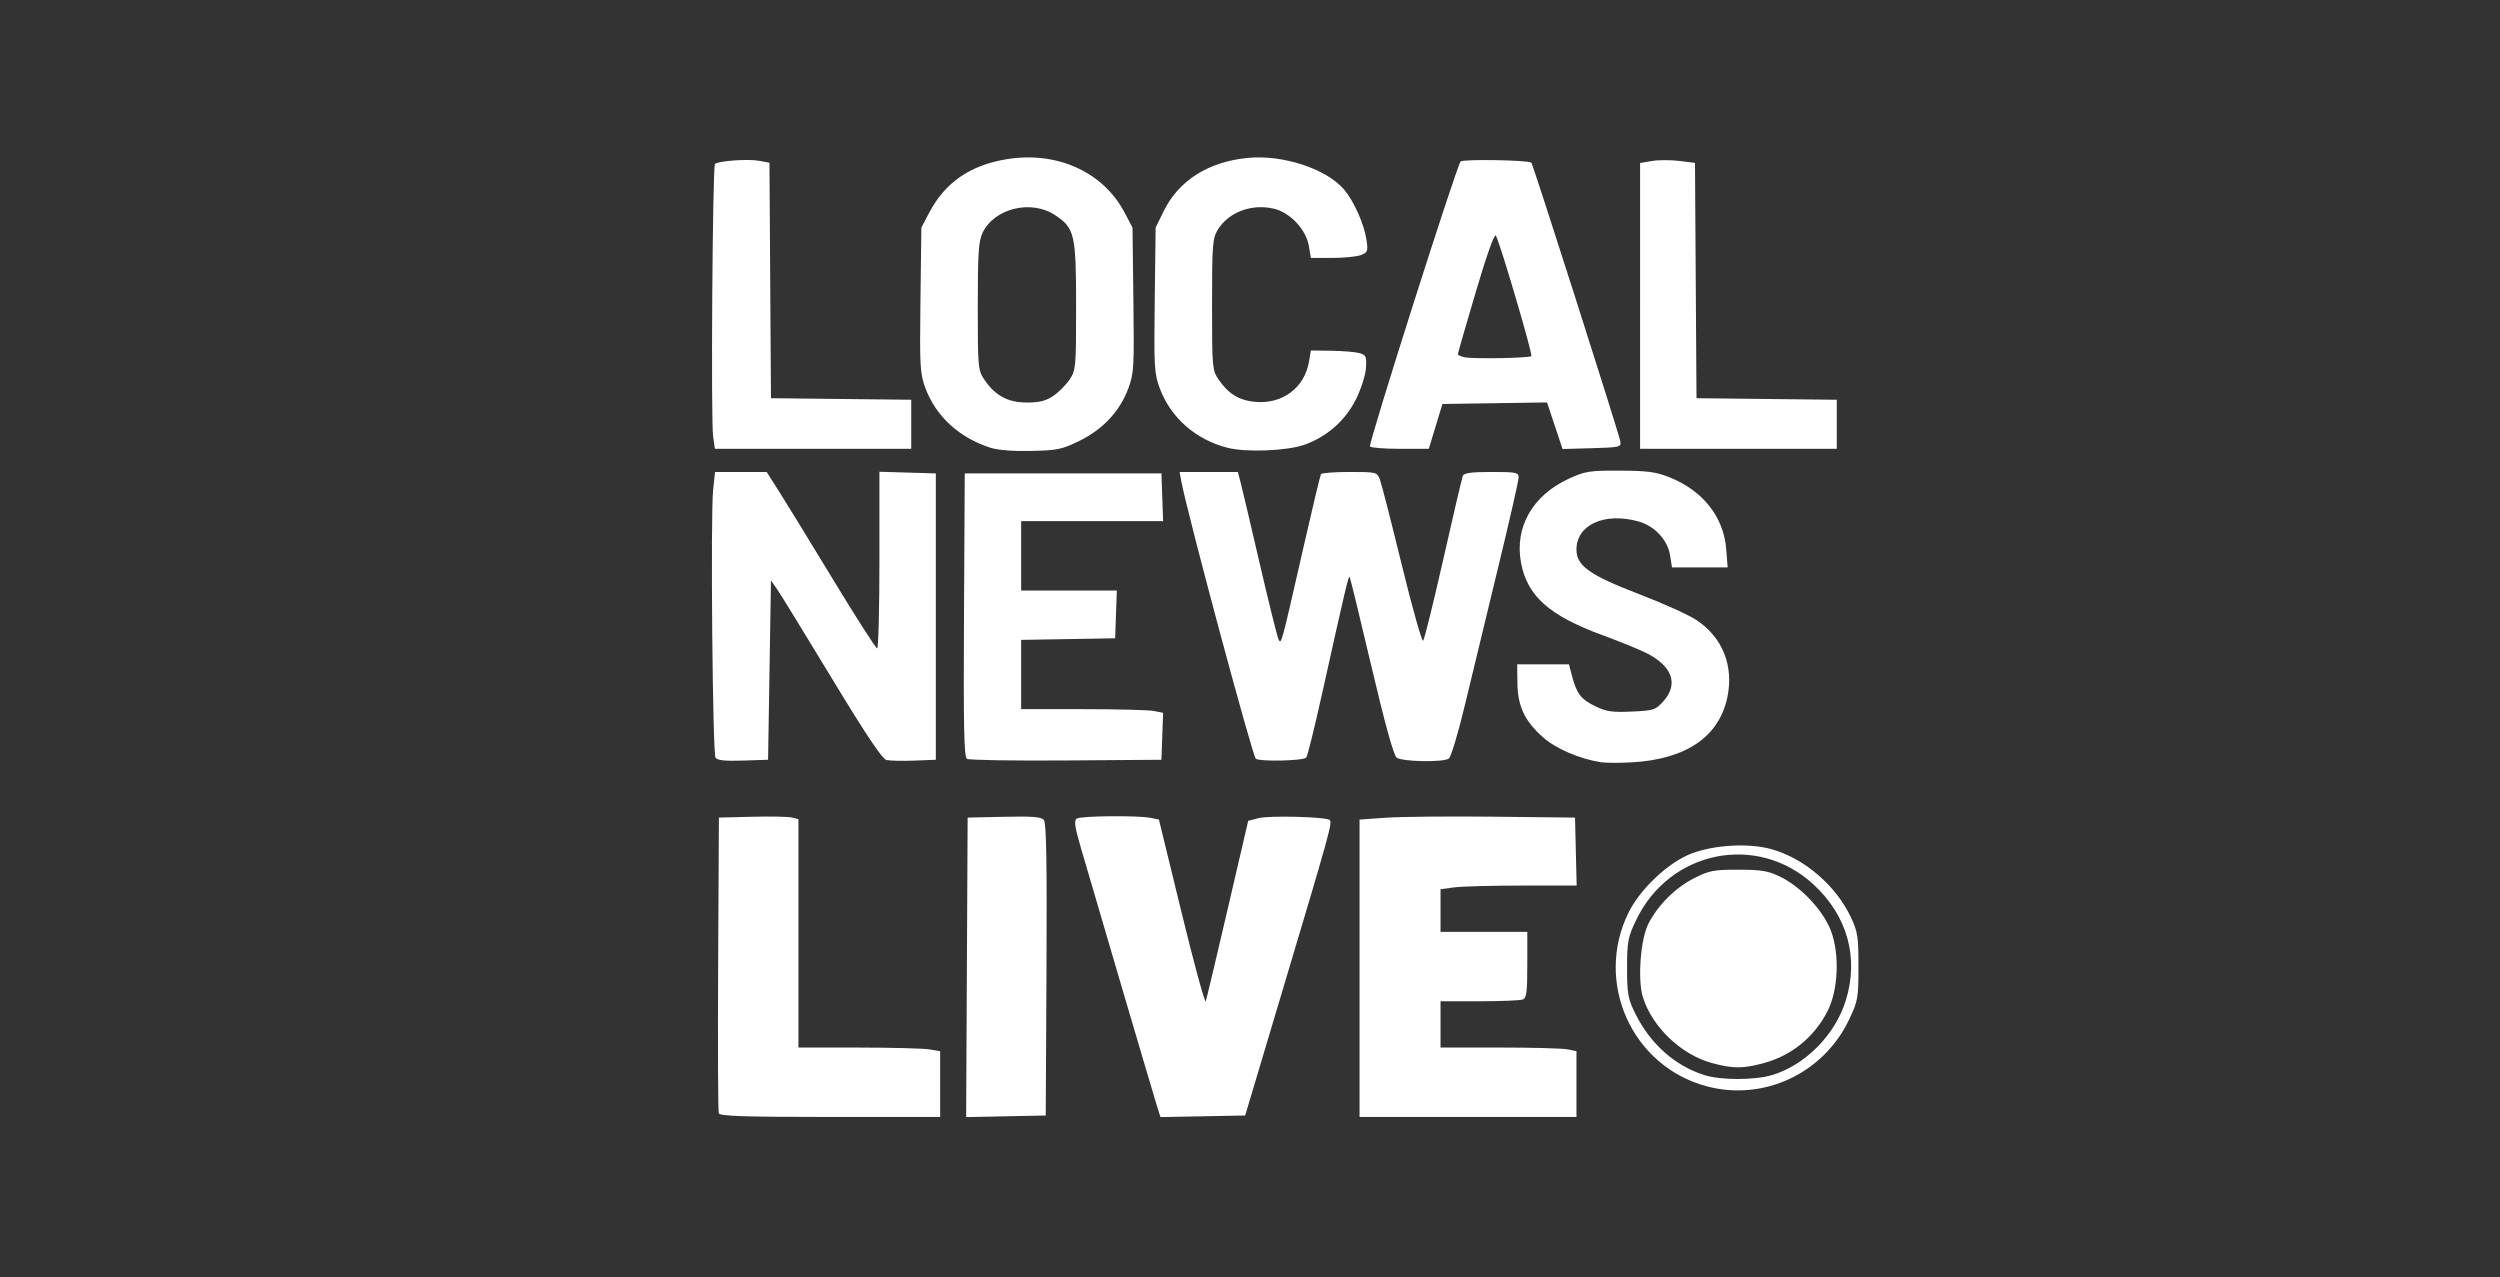 <?xml version="1.0" encoding="UTF-8" standalone="no"?>
<svg
   width="1566"
   height="800"
   viewBox="0 0 1566 800"
   preserveAspectRatio="xMidYMid"
   version="1.1"
   id="svg1"
   sodipodi:docname="lnl4.svg"
   inkscape:version="1.4 (e7c3feb1, 2024-10-09)"
   xml:space="preserve"
   xmlns:inkscape="http://www.inkscape.org/namespaces/inkscape"
   xmlns:sodipodi="http://sodipodi.sourceforge.net/DTD/sodipodi-0.dtd"
   xmlns="http://www.w3.org/2000/svg"
   xmlns:svg="http://www.w3.org/2000/svg"><rect x="0" y="0" width="1566" height="800" fill="#333333" stroke="none"/><defs
     id="defs1"><style
       id="style1">.cls-1{isolation:isolate;}</style></defs><sodipodi:namedview
     id="namedview1"
     pagecolor="#ffffff"
     bordercolor="#000000"
     borderopacity="0.25"
     inkscape:showpageshadow="2"
     inkscape:pageopacity="0.0"
     inkscape:pagecheckerboard="0"
     inkscape:deskcolor="#d1d1d1"
     inkscape:zoom="0.21534145"
     inkscape:cx="798.7315"
     inkscape:cy="338.99651"
     inkscape:window-width="1568"
     inkscape:window-height="761"
     inkscape:window-x="160"
     inkscape:window-y="202"
     inkscape:window-maximized="0"
     inkscape:current-layer="svg1" /><path
     style="fill:#ffffff;stroke-width:1.812"
     d="m 450.248,697.389 c -0.477,-1.246 -0.655,-43.436 -0.396,-93.757 l 0.471,-91.492 20.835,-0.526 c 11.459,-0.289 22.669,-0.07 24.911,0.487 l 4.076,1.013 v 71.529 71.529 l 37.593,0.02 c 20.676,0.011 40.651,0.525 44.387,1.143 l 6.794,1.123 v 20.598 20.598 h -68.902 c -53.451,0 -69.097,-0.508 -69.77,-2.265 z m 155.414,-91.441 0.469,-93.808 22.834,-0.505 c 17.778,-0.393 23.298,0.054 24.928,2.018 1.537,1.852 1.969,26.807 1.624,93.809 l -0.47,91.286 -24.928,0.504 -24.928,0.504 z m 119.37,87.865 c -2.024,-6.352 -40.37,-136.461 -48.167,-163.427 -3.668,-12.688 -4.181,-16.492 -2.377,-17.637 2.657,-1.686 38.21,-2.033 46.126,-0.45 l 5.327,1.065 14.202,58.269 c 7.811,32.048 14.628,57.046 15.147,55.551 0.52,-1.495 6.712,-27.535 13.761,-57.867 l 12.816,-55.149 6.341,-1.661 c 6.85,-1.794 42.698,-0.849 44.726,1.18 1.699,1.699 0.238,6.993 -28.063,101.721 l -24.899,83.339 -26.525,0.5 -26.525,0.5 z M 851.619,606.519 V 513.384 l 16.758,-1.18 c 9.217,-0.649 39.586,-0.929 67.487,-0.622 l 50.728,0.558 0.511,21.288 0.51,21.288 h -34.227 c -18.825,0 -38.01,0.518 -42.633,1.152 l -8.406,1.152 v 13.342 13.342 h 27.176 27.176 v 20.641 c 0,17.151 -0.484,20.827 -2.866,21.741 -1.576,0.605 -13.805,1.1 -27.176,1.1 h -24.31 v 14.494 14.494 h 36.914 c 20.303,0 39.462,0.51 42.575,1.132 l 5.662,1.132 v 20.608 20.608 H 919.559 851.619 Z M 1069.026,680.443 c -46.814,-12.525 -70.444,-65.063 -48.924,-108.775 7.305,-14.839 24.965,-31.451 39.291,-36.959 14.51,-5.579 36.477,-6.754 50.562,-2.705 20.558,5.909 40.08,22.732 49.481,42.64 4.215,8.927 4.705,12.133 4.705,30.799 0,19.693 -0.319,21.507 -5.813,33.107 -16.033,33.848 -53.564,51.454 -89.302,41.892 z m 40.977,-7.022 c 20.783,-6.172 39.611,-25.246 46.254,-46.858 8.223,-26.755 0.947,-52.887 -20.167,-72.435 -35.245,-32.63 -90.356,-21.572 -111.275,22.327 -5.115,10.735 -5.611,13.379 -5.611,29.893 3e-4,16.118 0.553,19.242 5.006,28.306 9.393,19.121 24.979,33.021 43.523,38.817 10.36,3.238 31.28,3.212 42.271,-0.051 z m -37.354,-7.454 c -19.328,-5.138 -37.655,-22.513 -43.523,-41.262 -3.428,-10.953 -1.504,-36.552 3.469,-46.164 6.101,-11.792 16.903,-22.526 28.657,-28.476 9.428,-4.772 12.234,-5.308 27.702,-5.284 14.529,0.022 18.623,0.715 26.27,4.446 13.082,6.383 26.905,21.174 31.717,33.938 5.539,14.692 4.532,37.262 -2.246,50.36 -8.563,16.548 -22.816,27.97 -40.723,32.634 -12.593,3.28 -18.393,3.244 -31.324,-0.193 z m -69.751,-188.498 c -13.19,-2.02 -28.163,-8.425 -36.17,-15.473 -11.612,-10.221 -16.036,-19.523 -16.221,-34.101 l -0.149,-11.776 h 16.219 16.219 l 1.898,7.247 c 2.915,11.127 5.66,14.705 14.607,19.036 6.9,3.34 10.617,3.881 22.845,3.326 13.828,-0.628 14.884,-0.976 19.872,-6.559 9.549,-10.687 5.526,-21.942 -10.764,-30.116 -4.635,-2.325 -16.815,-7.292 -27.068,-11.037 -33.615,-12.279 -47.52,-24.596 -51.416,-45.543 -4.124,-22.178 7.15,-42.077 29.75,-52.509 10.445,-4.821 12.927,-5.218 32.154,-5.146 17.125,0.065 22.635,0.793 30.943,4.088 20.948,8.309 34.038,24.764 35.647,44.816 l 0.939,11.704 h -17.438 -17.438 l -1.22,-7.7 c -1.513,-9.543 -9.716,-18.307 -19.742,-21.091 -21.32,-5.919 -38.867,2.052 -38.867,17.657 0,10.127 8.223,15.965 39.263,27.878 14.909,5.722 31.04,13.008 35.847,16.193 16.405,10.866 23.544,28.695 19.404,48.459 -5.179,24.724 -25.926,38.826 -59.897,40.714 -7.58,0.421 -16.228,0.391 -19.217,-0.067 z m -554.691,-2.854 c -1.839,-2.846 -3.179,-151.801 -1.508,-167.653 l 1.194,-11.323 h 16.173 16.173 l 7.776,12.229 c 4.277,6.726 19.525,31.592 33.885,55.258 14.36,23.666 26.753,43.028 27.541,43.028 0.787,0 1.432,-24.895 1.432,-55.323 v -55.323 l 17.664,0.519 17.664,0.519 v 89.68 89.68 l -13.567,0.541 c -7.462,0.298 -15.286,0.109 -17.389,-0.418 -2.675,-0.671 -12.962,-16.062 -34.269,-51.269 -16.746,-27.671 -32.156,-52.756 -34.246,-55.745 l -3.798,-5.435 -0.906,56.163 -0.906,56.163 -15.703,0.521 c -11.296,0.375 -16.127,-0.134 -17.211,-1.812 z m 157.453,0.706 c -1.795,-1.15 -2.182,-20.401 -1.812,-90.119 l 0.47,-88.657 h 61.599 61.599 l 0.526,14.947 0.526,14.947 h -44.46 -44.46 v 21.741 21.741 h 29.967 29.967 l -0.526,14.947 -0.526,14.947 -29.44,0.498 -29.44,0.498 v 21.696 21.696 h 38.726 c 21.299,0 41.305,0.516 44.457,1.146 l 5.731,1.146 -0.522,14.706 -0.522,14.706 -59.787,0.439 c -32.883,0.241 -60.814,-0.219 -62.069,-1.024 z m 180.988,-0.029 C 784.617,473.924 743.88,322.245 740.027,301.701 l -1.137,-6.062 h 18.249 18.249 l 1.784,6.794 c 0.981,3.737 6.408,26.768 12.059,51.181 5.651,24.413 10.917,45.575 11.703,47.027 1.703,3.15 1.551,3.713 15.372,-56.992 5.672,-24.911 10.686,-45.905 11.144,-46.652 0.457,-0.747 8.549,-1.359 17.981,-1.359 16.811,0 17.185,0.093 18.944,4.72 0.987,2.596 7.168,26.723 13.736,53.615 6.568,26.892 12.578,48.207 13.355,47.367 0.778,-0.841 6.466,-23.857 12.642,-51.147 6.175,-27.29 11.654,-50.73 12.175,-52.087 0.706,-1.841 5.274,-2.468 17.965,-2.468 15.618,0 17.018,0.288 17.018,3.505 0,1.928 -5.809,27.405 -12.91,56.616 -7.1,29.211 -16.393,67.687 -20.65,85.501 -4.257,17.814 -8.842,33.088 -10.19,33.942 -3.852,2.441 -29.434,1.927 -32.706,-0.657 -1.854,-1.464 -7.45,-21.772 -15.833,-57.458 -7.131,-30.356 -13.254,-55.482 -13.607,-55.835 -0.679,-0.679 -2.982,9.12 -17.056,72.553 -4.811,21.686 -9.346,40.026 -10.076,40.757 -2.012,2.012 -28.769,2.629 -31.589,0.729 z M 620.237,280.408 c -19.354,-6.249 -33.936,-19.607 -40.472,-37.075 -3.488,-9.324 -3.709,-13.163 -3.185,-55.401 l 0.563,-45.383 4.982,-9.451 c 9.906,-18.791 25.554,-29.589 48.331,-33.351 31.541,-5.209 60.523,7.859 73.96,33.351 l 4.982,9.451 0.563,45.383 c 0.526,42.408 0.314,46.048 -3.231,55.524 -5.286,14.129 -15.84,25.445 -30.441,32.641 -10.934,5.388 -13.812,5.994 -30.251,6.365 -11.467,0.259 -20.983,-0.498 -25.802,-2.054 z m 39.482,-32.369 c 3.362,-2.266 7.967,-6.87 10.232,-10.232 3.974,-5.897 4.119,-7.517 4.119,-45.882 0,-45.277 -0.867,-49.018 -13.253,-57.215 -14.915,-9.87 -38.079,-4.188 -45.344,11.123 -2.51,5.289 -3.001,12.828 -3.001,46.093 0,38.365 0.145,39.985 4.119,45.882 6.756,10.025 14.799,14.352 26.68,14.352 7.749,0 11.864,-1.031 16.447,-4.119 z m 109.256,32.476 c -19.926,-5.083 -35.579,-18.791 -42.46,-37.181 -3.488,-9.324 -3.709,-13.163 -3.185,-55.401 l 0.563,-45.383 5.084,-10.353 c 9.364,-19.07 27.802,-30.781 52.346,-33.252 22.182,-2.232 49.59,6.752 60.715,19.901 6.117,7.231 12.506,21.64 13.939,31.438 1.041,7.117 0.758,7.876 -3.543,9.512 -2.571,0.977 -10.664,1.777 -17.985,1.777 h -13.311 l -1.274,-7.541 c -1.753,-10.373 -11.887,-21.066 -22.144,-23.363 -13.976,-3.131 -28.23,2.308 -34.955,13.339 -3.224,5.287 -3.531,9.346 -3.537,46.738 -0.007,39.489 0.139,41.162 4.07,46.938 6.115,8.985 12.767,13.073 22.846,14.042 17.078,1.641 31.041,-8.776 33.821,-25.231 l 1.173,-6.946 12.976,0.181 c 7.137,0.099 15.014,0.762 17.505,1.472 4.069,1.161 4.477,2.109 4.018,9.331 -0.288,4.523 -3.061,13.16 -6.341,19.747 -6.53,13.115 -18.122,23.328 -32.1,28.285 -10.966,3.889 -36.566,4.925 -48.222,1.951 z m -322.269,-7.069 c -1.455,-9.99 -0.372,-169.185 1.162,-170.717 1.948,-1.945 20.692,-3.307 27.621,-2.007 l 6.499,1.219 0.473,73.749 0.473,73.749 43.934,0.485 43.934,0.485 v 15.367 15.367 H 509.315 447.827 Z m 411.449,6.202 c -1.09,-1.764 54.356,-176.068 56.779,-178.49 1.585,-1.586 42.667,-0.888 44.307,0.753 1.085,1.085 55.049,170.137 55.769,174.706 0.535,3.396 -0.586,3.656 -17.83,4.138 l -18.401,0.514 -4.861,-14.596 -4.861,-14.596 -32.764,0.493 -32.764,0.493 -4.268,14.041 -4.268,14.041 h -17.956 c -9.876,0 -18.372,-0.674 -18.882,-1.498 z m 101.077,-56.589 c 0.996,-1 -19.503,-70.632 -22.225,-75.496 -0.855,-1.528 -5.712,12.116 -12.59,35.363 -6.159,20.818 -11.198,38.332 -11.198,38.921 0,0.589 1.834,1.458 4.076,1.932 5.5,1.163 40.663,0.558 41.937,-0.721 z m 68.125,-31.434 v -89.521 l 7.415,-1.253 c 4.079,-0.689 11.814,-0.703 17.191,-0.031 l 9.776,1.221 0.473,73.7 0.473,73.7 43.934,0.485 43.934,0.485 v 15.367 15.367 h -61.599 -61.599 z"
     id="path1-3" /></svg>

